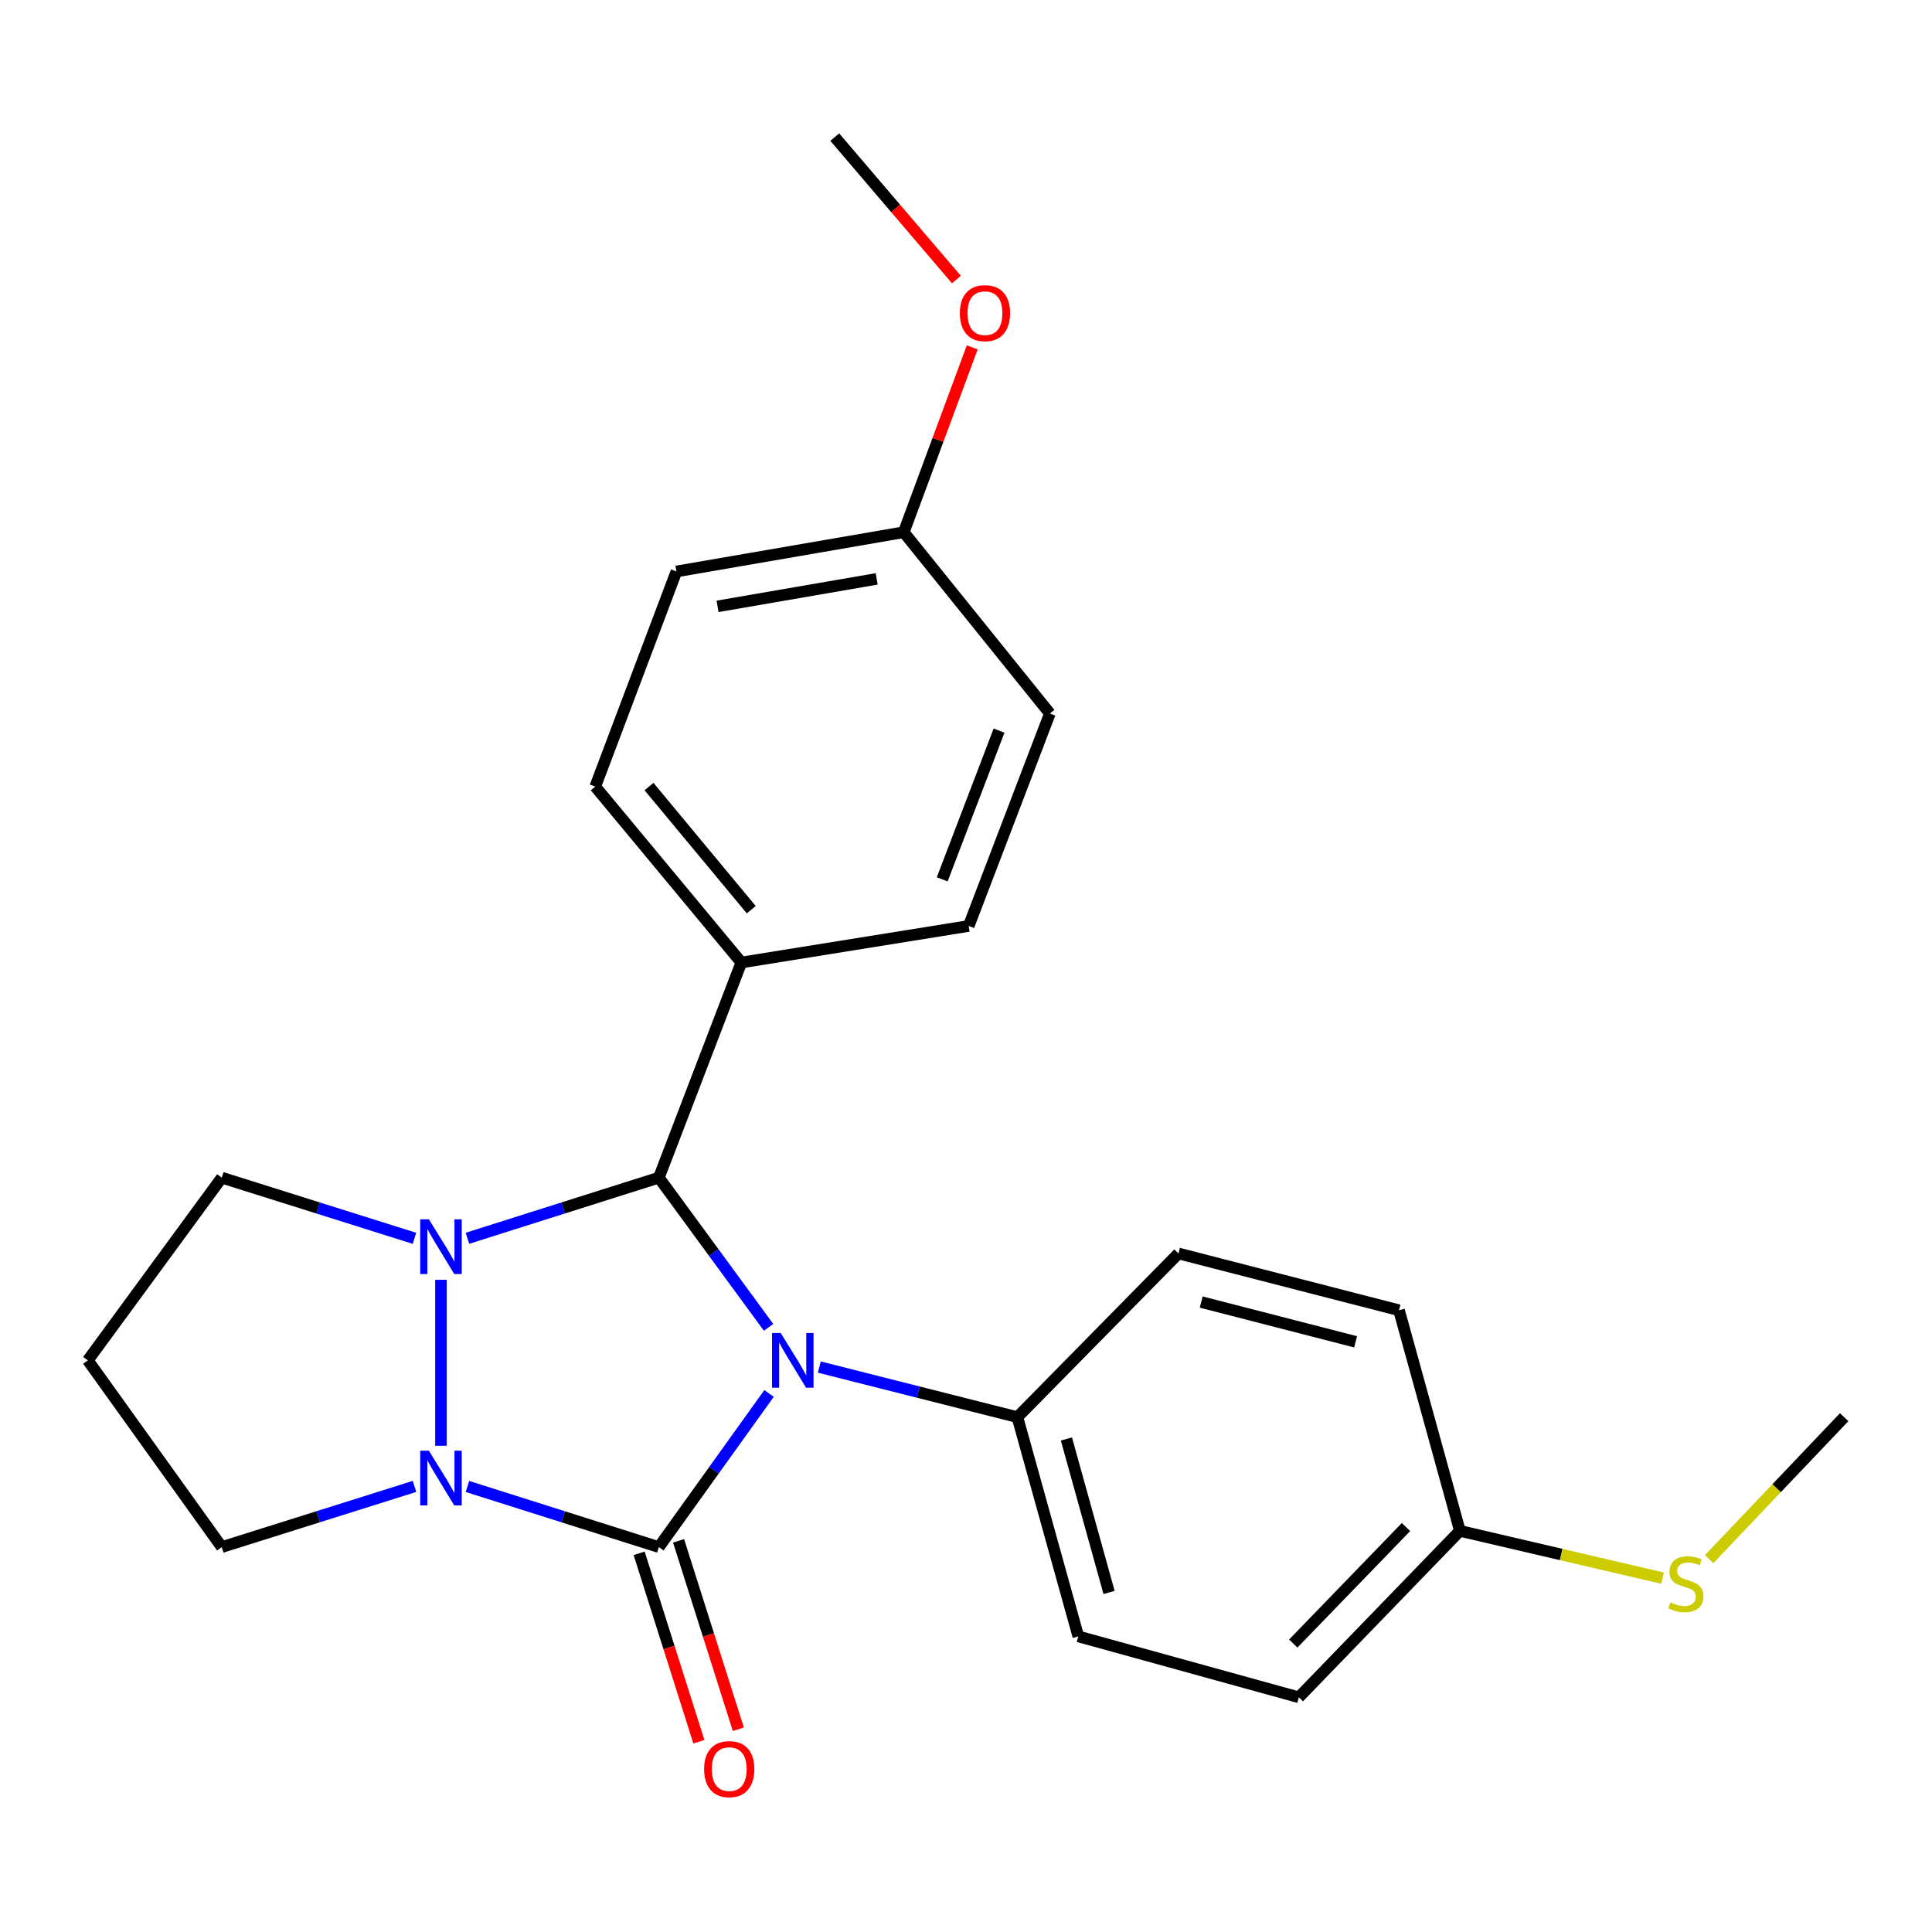 <?xml version='1.0' encoding='iso-8859-1'?>
<svg version='1.1' baseProfile='full'
              xmlns='http://www.w3.org/2000/svg'
                      xmlns:rdkit='http://www.rdkit.org/xml'
                      xmlns:xlink='http://www.w3.org/1999/xlink'
                  xml:space='preserve'
width='1000px' height='1000px' viewBox='0 0 1000 1000'>
<!-- END OF HEADER -->
<rect style='opacity:1.0;fill:#FFFFFF;stroke:none' width='1000' height='1000' x='0' y='0'> </rect>
<path class='bond-0' d='M 398.056,721.253 L 369.54,761.012' style='fill:none;fill-rule:evenodd;stroke:#0000FF;stroke-width:6px;stroke-linecap:butt;stroke-linejoin:miter;stroke-opacity:1' />
<path class='bond-0' d='M 369.54,761.012 L 341.025,800.771' style='fill:none;fill-rule:evenodd;stroke:#000000;stroke-width:6px;stroke-linecap:butt;stroke-linejoin:miter;stroke-opacity:1' />
<path class='bond-3' d='M 397.817,687.029 L 369.421,648.29' style='fill:none;fill-rule:evenodd;stroke:#0000FF;stroke-width:6px;stroke-linecap:butt;stroke-linejoin:miter;stroke-opacity:1' />
<path class='bond-3' d='M 369.421,648.29 L 341.025,609.551' style='fill:none;fill-rule:evenodd;stroke:#000000;stroke-width:6px;stroke-linecap:butt;stroke-linejoin:miter;stroke-opacity:1' />
<path class='bond-4' d='M 424.083,707.594 L 475.344,720.558' style='fill:none;fill-rule:evenodd;stroke:#0000FF;stroke-width:6px;stroke-linecap:butt;stroke-linejoin:miter;stroke-opacity:1' />
<path class='bond-4' d='M 475.344,720.558 L 526.605,733.521' style='fill:none;fill-rule:evenodd;stroke:#000000;stroke-width:6px;stroke-linecap:butt;stroke-linejoin:miter;stroke-opacity:1' />
<path class='bond-2' d='M 341.025,800.771 L 291.486,785.081' style='fill:none;fill-rule:evenodd;stroke:#000000;stroke-width:6px;stroke-linecap:butt;stroke-linejoin:miter;stroke-opacity:1' />
<path class='bond-2' d='M 291.486,785.081 L 241.948,769.39' style='fill:none;fill-rule:evenodd;stroke:#0000FF;stroke-width:6px;stroke-linecap:butt;stroke-linejoin:miter;stroke-opacity:1' />
<path class='bond-6' d='M 330.817,804.008 L 346.279,852.764' style='fill:none;fill-rule:evenodd;stroke:#000000;stroke-width:6px;stroke-linecap:butt;stroke-linejoin:miter;stroke-opacity:1' />
<path class='bond-6' d='M 346.279,852.764 L 361.742,901.52' style='fill:none;fill-rule:evenodd;stroke:#FF0000;stroke-width:6px;stroke-linecap:butt;stroke-linejoin:miter;stroke-opacity:1' />
<path class='bond-6' d='M 351.232,797.534 L 366.694,846.29' style='fill:none;fill-rule:evenodd;stroke:#000000;stroke-width:6px;stroke-linecap:butt;stroke-linejoin:miter;stroke-opacity:1' />
<path class='bond-6' d='M 366.694,846.29 L 382.157,895.046' style='fill:none;fill-rule:evenodd;stroke:#FF0000;stroke-width:6px;stroke-linecap:butt;stroke-linejoin:miter;stroke-opacity:1' />
<path class='bond-1' d='M 241.948,640.932 L 291.486,625.241' style='fill:none;fill-rule:evenodd;stroke:#0000FF;stroke-width:6px;stroke-linecap:butt;stroke-linejoin:miter;stroke-opacity:1' />
<path class='bond-1' d='M 291.486,625.241 L 341.025,609.551' style='fill:none;fill-rule:evenodd;stroke:#000000;stroke-width:6px;stroke-linecap:butt;stroke-linejoin:miter;stroke-opacity:1' />
<path class='bond-7' d='M 214.537,640.953 L 164.662,625.252' style='fill:none;fill-rule:evenodd;stroke:#0000FF;stroke-width:6px;stroke-linecap:butt;stroke-linejoin:miter;stroke-opacity:1' />
<path class='bond-7' d='M 164.662,625.252 L 114.787,609.551' style='fill:none;fill-rule:evenodd;stroke:#000000;stroke-width:6px;stroke-linecap:butt;stroke-linejoin:miter;stroke-opacity:1' />
<path class='bond-24' d='M 228.251,662.425 L 228.251,748.326' style='fill:none;fill-rule:evenodd;stroke:#0000FF;stroke-width:6px;stroke-linecap:butt;stroke-linejoin:miter;stroke-opacity:1' />
<path class='bond-8' d='M 214.537,769.369 L 164.662,785.07' style='fill:none;fill-rule:evenodd;stroke:#0000FF;stroke-width:6px;stroke-linecap:butt;stroke-linejoin:miter;stroke-opacity:1' />
<path class='bond-8' d='M 164.662,785.07 L 114.787,800.771' style='fill:none;fill-rule:evenodd;stroke:#000000;stroke-width:6px;stroke-linecap:butt;stroke-linejoin:miter;stroke-opacity:1' />
<path class='bond-5' d='M 341.025,609.551 L 383.716,498.193' style='fill:none;fill-rule:evenodd;stroke:#000000;stroke-width:6px;stroke-linecap:butt;stroke-linejoin:miter;stroke-opacity:1' />
<path class='bond-9' d='M 526.605,733.521 L 558.136,846.997' style='fill:none;fill-rule:evenodd;stroke:#000000;stroke-width:6px;stroke-linecap:butt;stroke-linejoin:miter;stroke-opacity:1' />
<path class='bond-9' d='M 551.97,744.809 L 574.042,824.242' style='fill:none;fill-rule:evenodd;stroke:#000000;stroke-width:6px;stroke-linecap:butt;stroke-linejoin:miter;stroke-opacity:1' />
<path class='bond-10' d='M 526.605,733.521 L 609.966,648.792' style='fill:none;fill-rule:evenodd;stroke:#000000;stroke-width:6px;stroke-linecap:butt;stroke-linejoin:miter;stroke-opacity:1' />
<path class='bond-11' d='M 383.716,498.193 L 308.101,407.146' style='fill:none;fill-rule:evenodd;stroke:#000000;stroke-width:6px;stroke-linecap:butt;stroke-linejoin:miter;stroke-opacity:1' />
<path class='bond-11' d='M 388.85,470.853 L 335.92,407.12' style='fill:none;fill-rule:evenodd;stroke:#000000;stroke-width:6px;stroke-linecap:butt;stroke-linejoin:miter;stroke-opacity:1' />
<path class='bond-12' d='M 383.716,498.193 L 501.392,479.286' style='fill:none;fill-rule:evenodd;stroke:#000000;stroke-width:6px;stroke-linecap:butt;stroke-linejoin:miter;stroke-opacity:1' />
<path class='bond-13' d='M 114.787,609.551 L 45.455,704.12' style='fill:none;fill-rule:evenodd;stroke:#000000;stroke-width:6px;stroke-linecap:butt;stroke-linejoin:miter;stroke-opacity:1' />
<path class='bond-27' d='M 114.787,800.771 L 45.455,704.12' style='fill:none;fill-rule:evenodd;stroke:#000000;stroke-width:6px;stroke-linecap:butt;stroke-linejoin:miter;stroke-opacity:1' />
<path class='bond-17' d='M 558.136,846.997 L 672.278,878.516' style='fill:none;fill-rule:evenodd;stroke:#000000;stroke-width:6px;stroke-linecap:butt;stroke-linejoin:miter;stroke-opacity:1' />
<path class='bond-18' d='M 609.966,648.792 L 724.132,678.193' style='fill:none;fill-rule:evenodd;stroke:#000000;stroke-width:6px;stroke-linecap:butt;stroke-linejoin:miter;stroke-opacity:1' />
<path class='bond-18' d='M 621.749,673.943 L 701.665,694.524' style='fill:none;fill-rule:evenodd;stroke:#000000;stroke-width:6px;stroke-linecap:butt;stroke-linejoin:miter;stroke-opacity:1' />
<path class='bond-20' d='M 308.101,407.146 L 350.115,295.788' style='fill:none;fill-rule:evenodd;stroke:#000000;stroke-width:6px;stroke-linecap:butt;stroke-linejoin:miter;stroke-opacity:1' />
<path class='bond-19' d='M 501.392,479.286 L 543.418,369.309' style='fill:none;fill-rule:evenodd;stroke:#000000;stroke-width:6px;stroke-linecap:butt;stroke-linejoin:miter;stroke-opacity:1' />
<path class='bond-19' d='M 487.69,455.145 L 517.107,378.161' style='fill:none;fill-rule:evenodd;stroke:#000000;stroke-width:6px;stroke-linecap:butt;stroke-linejoin:miter;stroke-opacity:1' />
<path class='bond-14' d='M 755.639,792.371 L 724.132,678.193' style='fill:none;fill-rule:evenodd;stroke:#000000;stroke-width:6px;stroke-linecap:butt;stroke-linejoin:miter;stroke-opacity:1' />
<path class='bond-15' d='M 755.639,792.371 L 808.078,804.609' style='fill:none;fill-rule:evenodd;stroke:#000000;stroke-width:6px;stroke-linecap:butt;stroke-linejoin:miter;stroke-opacity:1' />
<path class='bond-15' d='M 808.078,804.609 L 860.518,816.846' style='fill:none;fill-rule:evenodd;stroke:#CCCC00;stroke-width:6px;stroke-linecap:butt;stroke-linejoin:miter;stroke-opacity:1' />
<path class='bond-25' d='M 755.639,792.371 L 672.278,878.516' style='fill:none;fill-rule:evenodd;stroke:#000000;stroke-width:6px;stroke-linecap:butt;stroke-linejoin:miter;stroke-opacity:1' />
<path class='bond-25' d='M 727.744,790.399 L 669.391,850.701' style='fill:none;fill-rule:evenodd;stroke:#000000;stroke-width:6px;stroke-linecap:butt;stroke-linejoin:miter;stroke-opacity:1' />
<path class='bond-22' d='M 884.653,806.996 L 919.599,770.258' style='fill:none;fill-rule:evenodd;stroke:#CCCC00;stroke-width:6px;stroke-linecap:butt;stroke-linejoin:miter;stroke-opacity:1' />
<path class='bond-22' d='M 919.599,770.258 L 954.545,733.521' style='fill:none;fill-rule:evenodd;stroke:#000000;stroke-width:6px;stroke-linecap:butt;stroke-linejoin:miter;stroke-opacity:1' />
<path class='bond-16' d='M 467.779,275.477 L 543.418,369.309' style='fill:none;fill-rule:evenodd;stroke:#000000;stroke-width:6px;stroke-linecap:butt;stroke-linejoin:miter;stroke-opacity:1' />
<path class='bond-21' d='M 467.779,275.477 L 485.503,227.638' style='fill:none;fill-rule:evenodd;stroke:#000000;stroke-width:6px;stroke-linecap:butt;stroke-linejoin:miter;stroke-opacity:1' />
<path class='bond-21' d='M 485.503,227.638 L 503.227,179.799' style='fill:none;fill-rule:evenodd;stroke:#FF0000;stroke-width:6px;stroke-linecap:butt;stroke-linejoin:miter;stroke-opacity:1' />
<path class='bond-26' d='M 467.779,275.477 L 350.115,295.788' style='fill:none;fill-rule:evenodd;stroke:#000000;stroke-width:6px;stroke-linecap:butt;stroke-linejoin:miter;stroke-opacity:1' />
<path class='bond-26' d='M 453.772,299.629 L 371.408,313.847' style='fill:none;fill-rule:evenodd;stroke:#000000;stroke-width:6px;stroke-linecap:butt;stroke-linejoin:miter;stroke-opacity:1' />
<path class='bond-23' d='M 495.033,144.701 L 463.552,107.834' style='fill:none;fill-rule:evenodd;stroke:#FF0000;stroke-width:6px;stroke-linecap:butt;stroke-linejoin:miter;stroke-opacity:1' />
<path class='bond-23' d='M 463.552,107.834 L 432.072,70.966' style='fill:none;fill-rule:evenodd;stroke:#000000;stroke-width:6px;stroke-linecap:butt;stroke-linejoin:miter;stroke-opacity:1' />
<path  class='atom-0' d='M 404.085 689.96
L 413.365 704.96
Q 414.285 706.44, 415.765 709.12
Q 417.245 711.8, 417.325 711.96
L 417.325 689.96
L 421.085 689.96
L 421.085 718.28
L 417.205 718.28
L 407.245 701.88
Q 406.085 699.96, 404.845 697.76
Q 403.645 695.56, 403.285 694.88
L 403.285 718.28
L 399.605 718.28
L 399.605 689.96
L 404.085 689.96
' fill='#0000FF'/>
<path  class='atom-2' d='M 221.991 631.11
L 231.271 646.11
Q 232.191 647.59, 233.671 650.27
Q 235.151 652.95, 235.231 653.11
L 235.231 631.11
L 238.991 631.11
L 238.991 659.43
L 235.111 659.43
L 225.151 643.03
Q 223.991 641.11, 222.751 638.91
Q 221.551 636.71, 221.191 636.03
L 221.191 659.43
L 217.511 659.43
L 217.511 631.11
L 221.991 631.11
' fill='#0000FF'/>
<path  class='atom-3' d='M 221.991 750.892
L 231.271 765.892
Q 232.191 767.372, 233.671 770.052
Q 235.151 772.732, 235.231 772.892
L 235.231 750.892
L 238.991 750.892
L 238.991 779.212
L 235.111 779.212
L 225.151 762.812
Q 223.991 760.892, 222.751 758.692
Q 221.551 756.492, 221.191 755.812
L 221.191 779.212
L 217.511 779.212
L 217.511 750.892
L 221.991 750.892
' fill='#0000FF'/>
<path  class='atom-7' d='M 364.446 915.695
Q 364.446 908.895, 367.806 905.095
Q 371.166 901.295, 377.446 901.295
Q 383.726 901.295, 387.086 905.095
Q 390.446 908.895, 390.446 915.695
Q 390.446 922.575, 387.046 926.495
Q 383.646 930.375, 377.446 930.375
Q 371.206 930.375, 367.806 926.495
Q 364.446 922.615, 364.446 915.695
M 377.446 927.175
Q 381.766 927.175, 384.086 924.295
Q 386.446 921.375, 386.446 915.695
Q 386.446 910.135, 384.086 907.335
Q 381.766 904.495, 377.446 904.495
Q 373.126 904.495, 370.766 907.295
Q 368.446 910.095, 368.446 915.695
Q 368.446 921.415, 370.766 924.295
Q 373.126 927.175, 377.446 927.175
' fill='#FF0000'/>
<path  class='atom-16' d='M 864.601 829.386
Q 864.921 829.506, 866.241 830.066
Q 867.561 830.626, 869.001 830.986
Q 870.481 831.306, 871.921 831.306
Q 874.601 831.306, 876.161 830.026
Q 877.721 828.706, 877.721 826.426
Q 877.721 824.866, 876.921 823.906
Q 876.161 822.946, 874.961 822.426
Q 873.761 821.906, 871.761 821.306
Q 869.241 820.546, 867.721 819.826
Q 866.241 819.106, 865.161 817.586
Q 864.121 816.066, 864.121 813.506
Q 864.121 809.946, 866.521 807.746
Q 868.961 805.546, 873.761 805.546
Q 877.041 805.546, 880.761 807.106
L 879.841 810.186
Q 876.441 808.786, 873.881 808.786
Q 871.121 808.786, 869.601 809.946
Q 868.081 811.066, 868.121 813.026
Q 868.121 814.546, 868.881 815.466
Q 869.681 816.386, 870.801 816.906
Q 871.961 817.426, 873.881 818.026
Q 876.441 818.826, 877.961 819.626
Q 879.481 820.426, 880.561 822.066
Q 881.681 823.666, 881.681 826.426
Q 881.681 830.346, 879.041 832.466
Q 876.441 834.546, 872.081 834.546
Q 869.561 834.546, 867.641 833.986
Q 865.761 833.466, 863.521 832.546
L 864.601 829.386
' fill='#CCCC00'/>
<path  class='atom-22' d='M 496.816 162.094
Q 496.816 155.294, 500.176 151.494
Q 503.536 147.694, 509.816 147.694
Q 516.096 147.694, 519.456 151.494
Q 522.816 155.294, 522.816 162.094
Q 522.816 168.974, 519.416 172.894
Q 516.016 176.774, 509.816 176.774
Q 503.576 176.774, 500.176 172.894
Q 496.816 169.014, 496.816 162.094
M 509.816 173.574
Q 514.136 173.574, 516.456 170.694
Q 518.816 167.774, 518.816 162.094
Q 518.816 156.534, 516.456 153.734
Q 514.136 150.894, 509.816 150.894
Q 505.496 150.894, 503.136 153.694
Q 500.816 156.494, 500.816 162.094
Q 500.816 167.814, 503.136 170.694
Q 505.496 173.574, 509.816 173.574
' fill='#FF0000'/>
</svg>

